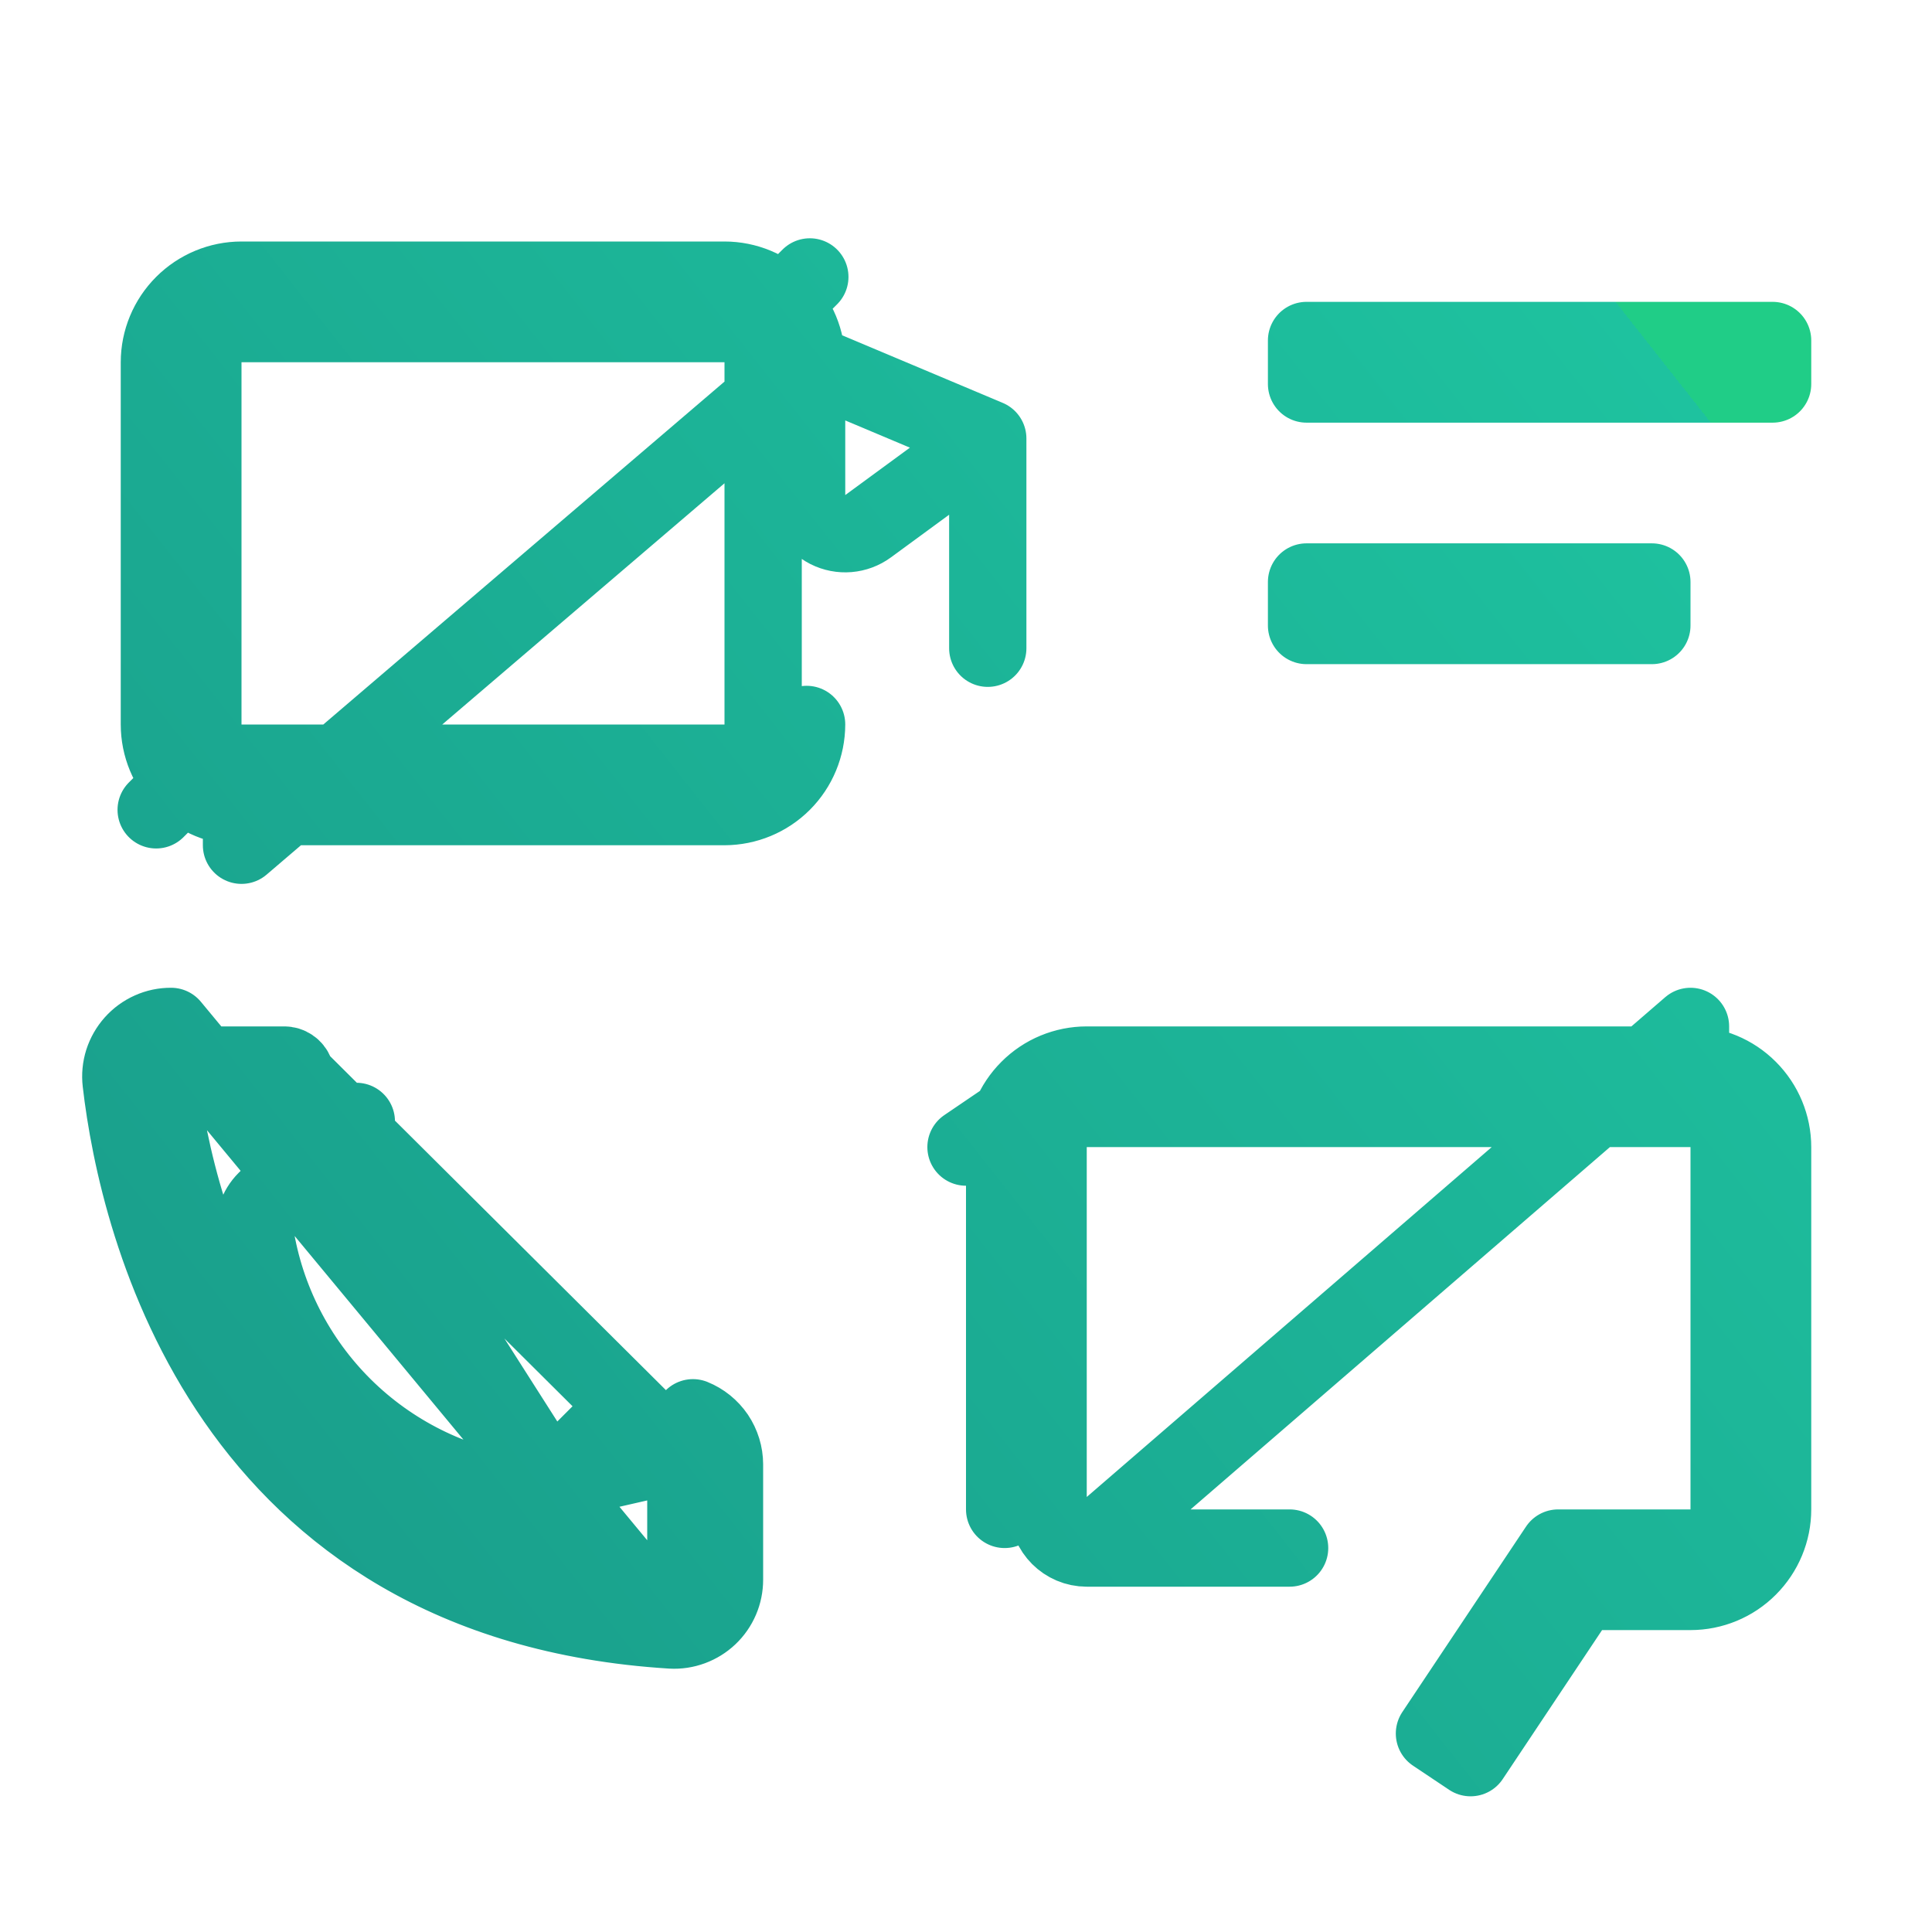 <svg width="30" height="30" viewBox="0 0 30 30" fill="none" xmlns="http://www.w3.org/2000/svg">
<path d="M16.875 24.038C16.544 24.038 16.275 23.769 16.275 23.438V17.812C16.275 17.481 16.544 17.212 16.875 17.212H26.25C26.581 17.212 26.85 17.481 26.85 17.812V23.438C26.85 23.769 26.581 24.038 26.25 24.038H24.195L22.274 26.918L22.835 27.293L24.377 24.98C24.489 24.813 24.676 24.712 24.877 24.712H26.249C26.588 24.712 26.912 24.578 27.151 24.338C27.39 24.099 27.525 23.775 27.525 23.437V17.813C27.525 17.475 27.39 17.151 27.151 16.912C26.912 16.672 26.588 16.538 26.25 16.538C26.25 16.538 26.25 16.538 26.249 16.538M16.875 24.038L26.25 15.938L26.249 16.538M16.875 24.038H20.025H16.875ZM26.249 16.538H16.876M26.249 16.538H16.876M16.876 16.538L16.875 16.538M16.876 16.538L16.875 16.538M16.875 16.538C16.537 16.538 16.213 16.672 15.974 16.912C15.735 17.151 15.601 17.474 15.6 17.812C15.6 17.813 15.6 17.813 15.6 17.813M16.875 16.538L15 17.812L15.6 17.813M15.6 17.813V23.437M15.6 17.813V23.437M15.6 23.437L15.6 23.438L15.6 23.437ZM8.55 23.026C8.416 23.161 8.226 23.224 8.038 23.196C7.016 23.045 6.069 22.571 5.335 21.844C4.602 21.117 4.12 20.175 3.96 19.155C3.93 18.966 3.993 18.773 4.128 18.638L4.936 17.831C4.936 17.831 4.936 17.831 4.936 17.831C4.961 17.806 4.978 17.774 4.985 17.739C4.992 17.705 4.989 17.669 4.976 17.636L5.533 17.413L4.976 17.636L4.582 16.652C4.569 16.618 4.546 16.589 4.515 16.569C4.485 16.548 4.45 16.538 4.414 16.538L8.55 23.026ZM8.55 23.026L9.357 22.218C9.357 22.218 9.357 22.218 9.357 22.218C9.382 22.193 9.414 22.176 9.448 22.169C9.483 22.162 9.519 22.165 9.552 22.178L9.552 22.179L10.536 22.572L8.55 23.026ZM11.25 22.74V24.529M11.25 22.74C11.25 22.584 11.203 22.432 11.116 22.302C11.028 22.173 10.904 22.073 10.76 22.015L11.25 24.529M11.25 22.74L10.65 22.74M11.25 22.74H10.65C10.65 22.704 10.639 22.669 10.619 22.639C10.599 22.609 10.57 22.586 10.537 22.572L10.65 22.74M11.25 24.529C11.25 24.635 11.229 24.74 11.187 24.838C11.145 24.936 11.084 25.024 11.007 25.097M11.25 24.529L10.426 25.311M10.65 22.74L10.65 24.529L10.65 24.53C10.65 24.555 10.645 24.579 10.635 24.602C10.626 24.625 10.611 24.645 10.594 24.662L11.007 25.097M10.65 22.74L4.414 16.538H2.657H2.656C2.631 16.538 2.605 16.543 2.582 16.553C2.559 16.564 2.538 16.579 2.521 16.598C2.505 16.616 2.492 16.639 2.484 16.663C2.476 16.687 2.474 16.712 2.477 16.738M11.007 25.097L10.594 24.662C10.576 24.679 10.555 24.692 10.531 24.701L10.738 25.264M11.007 25.097C10.929 25.171 10.838 25.227 10.738 25.264M10.738 25.264L10.531 24.701C10.509 24.709 10.485 24.713 10.46 24.712M10.738 25.264C10.638 25.301 10.532 25.317 10.426 25.311M10.46 24.712C7.21 24.509 5.302 23.046 4.158 21.395C2.995 19.716 2.6 17.807 2.477 16.738M10.46 24.712C10.461 24.712 10.462 24.712 10.463 24.712L10.426 25.311M10.46 24.712C10.46 24.712 10.46 24.712 10.459 24.712L10.426 25.311M2.477 16.738C2.477 16.738 2.477 16.738 2.477 16.738L1.881 16.806M2.477 16.738C2.477 16.737 2.477 16.737 2.477 16.737L1.881 16.806M1.881 16.806C2.138 19.043 3.532 24.882 10.426 25.311M1.881 16.806C1.868 16.696 1.879 16.586 1.912 16.481C1.946 16.376 2.001 16.28 2.074 16.198C2.147 16.116 2.237 16.05 2.338 16.005C2.438 15.96 2.547 15.937 2.657 15.938L10.426 25.311M15.338 6.809L13.48 8.171C13.297 8.305 13.056 8.325 12.854 8.223C12.652 8.12 12.525 7.914 12.525 7.688L12.525 5.626L12.525 5.625M15.338 6.809L12.525 5.625M15.338 6.809V10.066V6.809ZM12.525 5.625C12.524 5.287 12.39 4.963 12.151 4.724L12.575 4.3L12.151 4.724C11.912 4.485 11.588 4.35 11.25 4.35H3.75C3.412 4.35 3.088 4.485 2.849 4.724C2.61 4.963 2.475 5.287 2.475 5.625V11.25C2.475 11.588 2.61 11.912 2.849 12.151L2.425 12.575L2.849 12.151C3.088 12.39 3.412 12.524 3.75 12.525C3.75 12.525 3.75 12.525 3.751 12.525M12.525 5.625L3.75 13.125L3.751 12.525M3.751 12.525H11.249L11.25 12.525M3.751 12.525L11.25 12.525M11.25 12.525C11.588 12.524 11.912 12.39 12.151 12.151C12.39 11.912 12.524 11.588 12.525 11.25M11.25 12.525L12.525 11.25M12.525 11.25C12.525 11.25 12.525 11.25 12.525 11.249L12.525 11.25ZM3.15 11.25C3.15 11.581 3.419 11.85 3.75 11.85H11.25C11.581 11.85 11.85 11.581 11.85 11.25V5.625C11.85 5.294 11.581 5.025 11.25 5.025H3.75C3.419 5.025 3.15 5.294 3.15 5.625V11.25ZM20.288 9.037H25.65V9.713H20.288V9.037ZM20.288 5.287H27.525V5.963H20.288V5.287Z" stroke="url(#paint0_linear_344_1522)" stroke-width="1.2" stroke-linecap="round" stroke-linejoin="round"/>
<defs>
<linearGradient id="paint0_linear_344_1522" x1="0.474" y1="-26.501" x2="-49.612" y2="13.006" gradientUnits="userSpaceOnUse">
<stop stop-color="#20CD87"/>
<stop offset="0" stop-color="#1EC29F"/>
<stop offset="1" stop-color="#147474"/>
</linearGradient>
</defs>
</svg>
